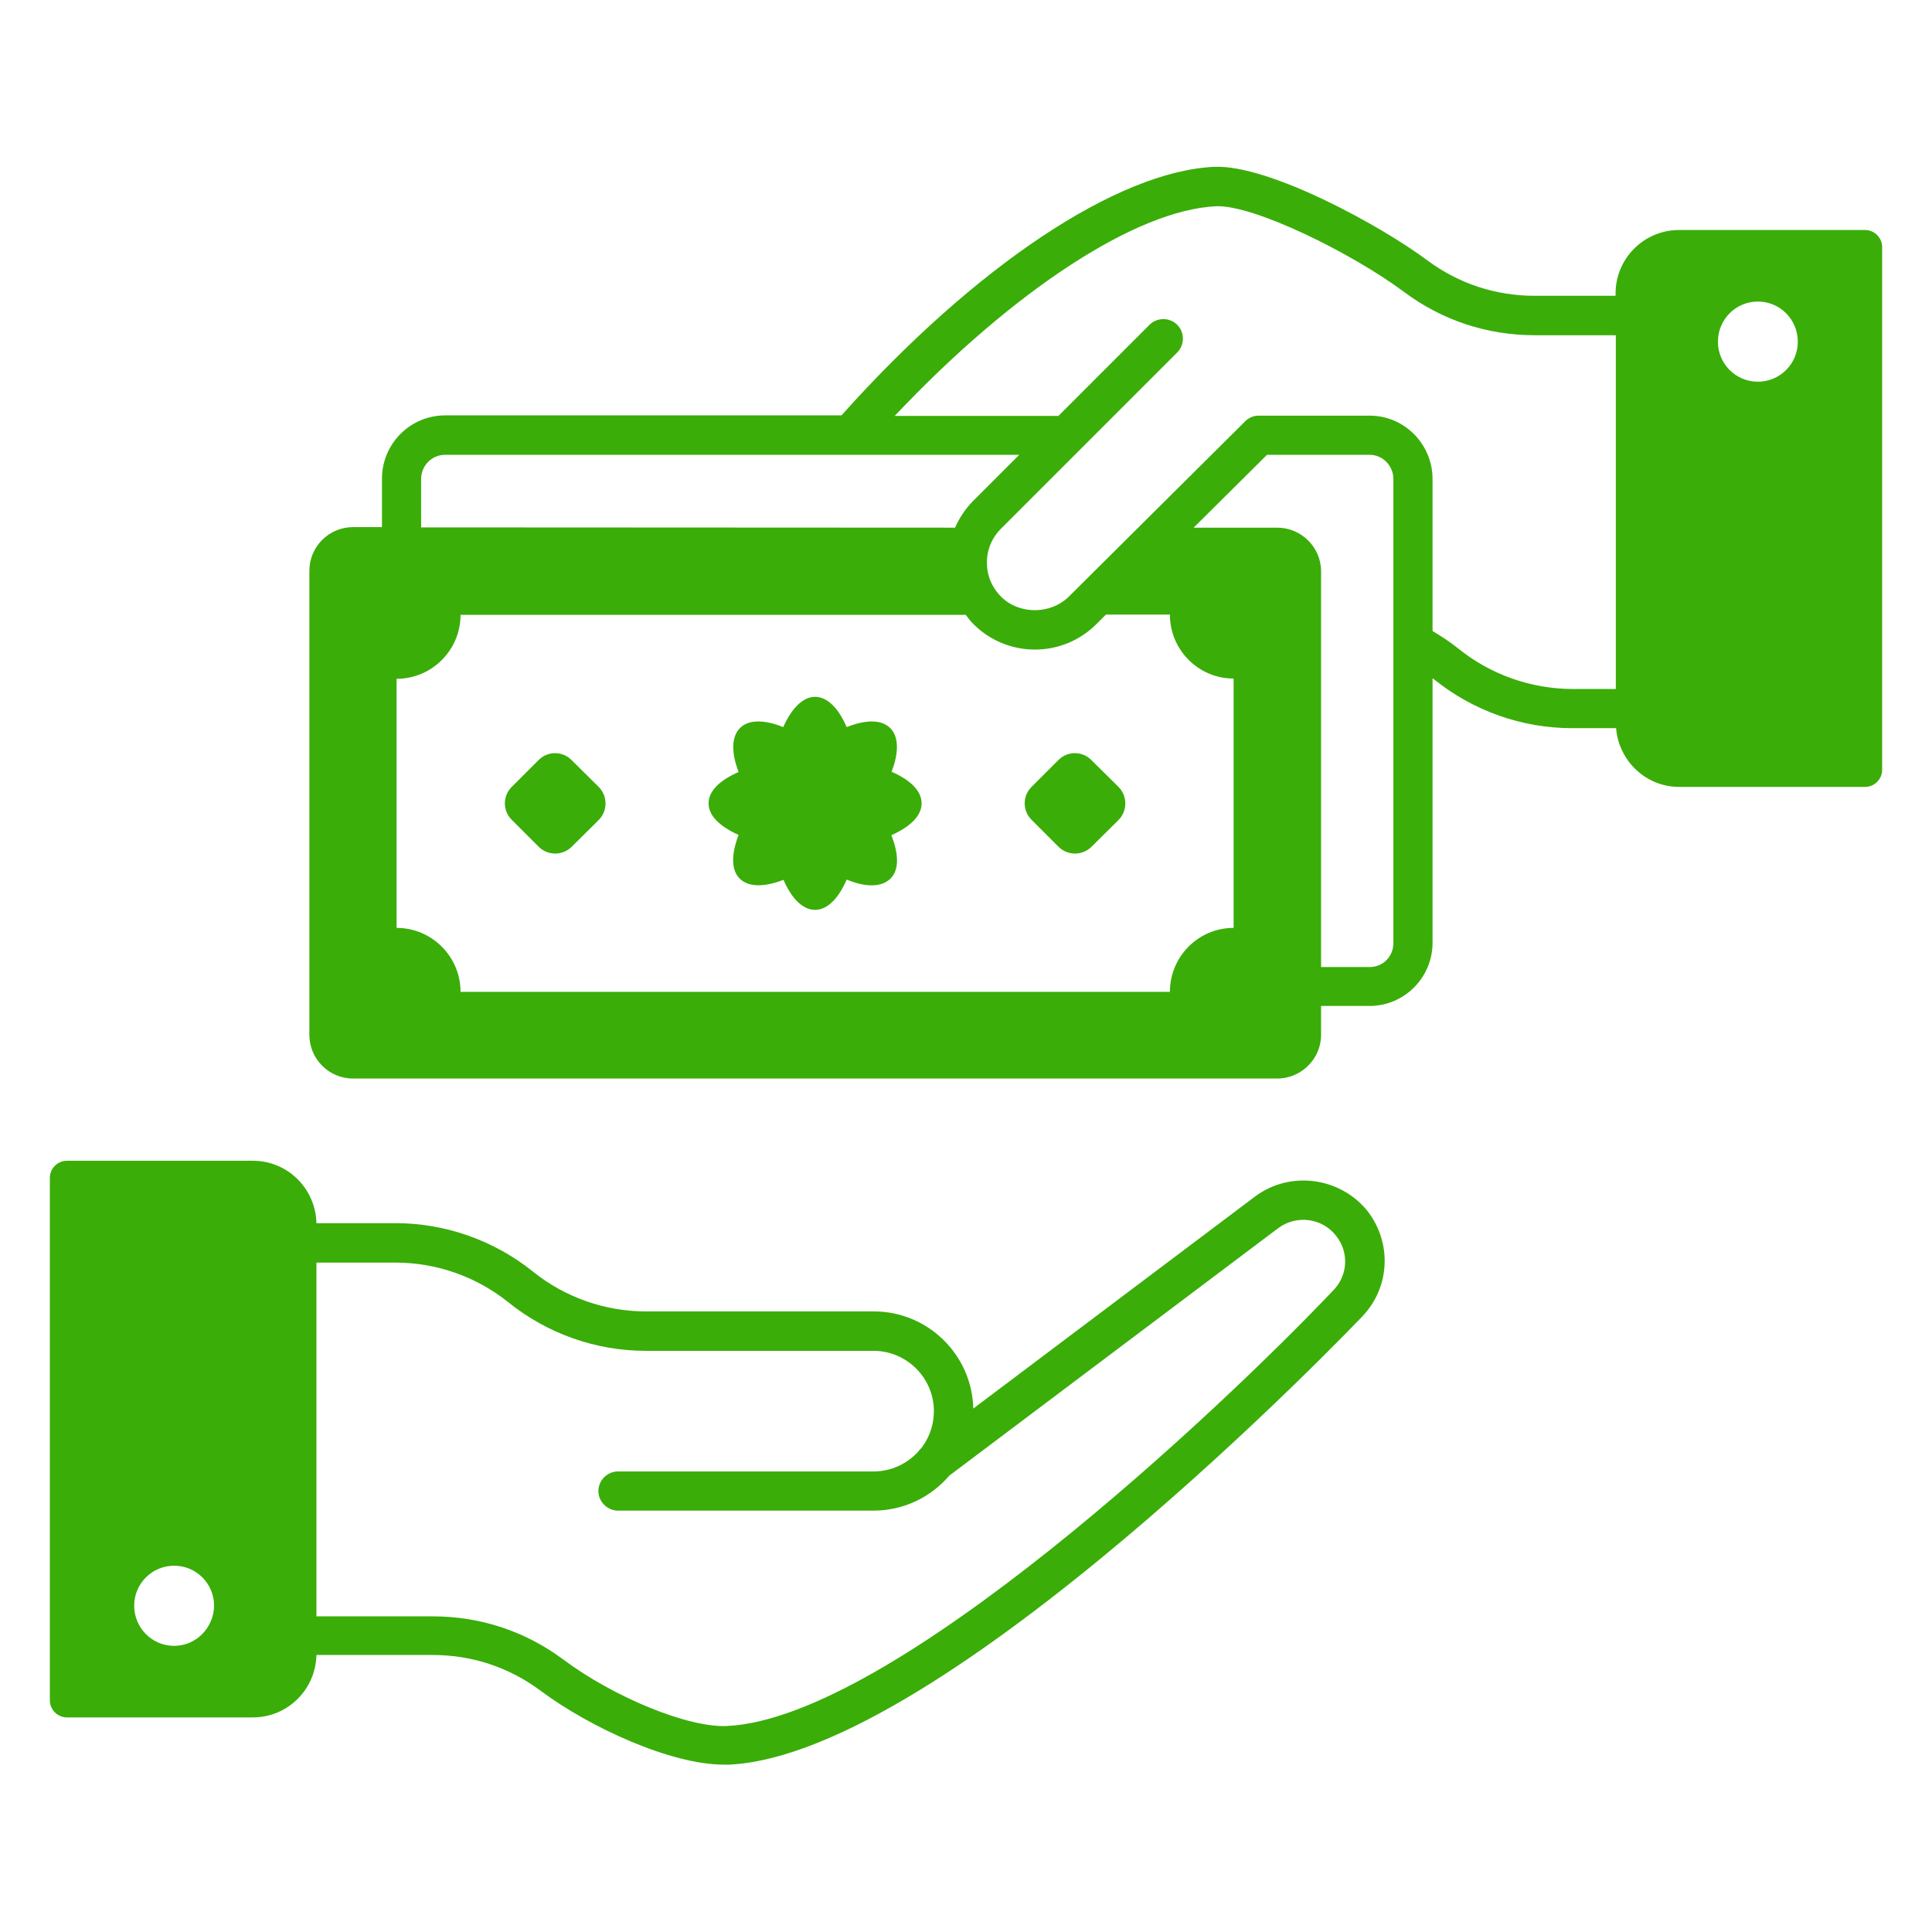 <?xml version='1.0' encoding='utf-8'?>
<svg xmlns="http://www.w3.org/2000/svg" version="1.1" id="Layer_1" x="0px" y="0px" viewBox="0 0 74 74" fill="#3aad09" style="enable-background:new 0 0 74 74;"> <g> <path d="M48.07,45.83l-10.79,8.12c-0.05-2.06-1.74-3.72-3.81-3.72h-8.73c-1.57,0-3.1-0.54-4.32-1.52c-1.49-1.2-3.36-1.86-5.26-1.86 h-3.04c-0.03-1.32-1.1-2.39-2.43-2.39H2.56c-0.36,0-0.65,0.3-0.65,0.65v20.02c0,0.36,0.3,0.65,0.65,0.65h7.13 c1.33,0,2.4-1.07,2.43-2.39h4.46c1.5,0,2.91,0.47,4.1,1.35c1.91,1.43,5.02,2.85,7.05,2.85c0.06,0,0.13,0,0.19,0 c8.25-0.38,24.11-17.01,24.27-17.18c1.05-1.11,1.13-2.79,0.2-4.01C51.35,45.09,49.42,44.82,48.07,45.83z M6.67,63.04 c-0.85,0-1.53-0.69-1.53-1.54c0-0.84,0.68-1.53,1.53-1.53c0.85,0,1.53,0.69,1.53,1.53C8.19,62.35,7.51,63.04,6.67,63.04z M51.09,49.4c-4.31,4.55-16.9,16.42-23.25,16.71c-1.48,0.07-4.33-1.1-6.27-2.55c-1.45-1.08-3.17-1.65-5-1.65h-4.45V48.36h3.03 c1.57,0,3.1,0.54,4.32,1.52c1.49,1.2,3.35,1.86,5.26,1.86h8.73c1.27,0,2.31,1.04,2.31,2.31c0,0.52-0.17,1-0.46,1.39 c-0.05,0.05-0.1,0.1-0.14,0.16c-0.42,0.46-1.03,0.76-1.71,0.76h-9.79c-0.41,0-0.75,0.34-0.75,0.75s0.34,0.75,0.75,0.75h9.79 c1.16,0,2.2-0.52,2.9-1.34l12.6-9.48c0.7-0.52,1.69-0.39,2.22,0.3C51.67,47.96,51.63,48.83,51.09,49.4z"/> <path d="M21.89,29.11c-0.35-0.35-0.91-0.35-1.26,0l-1.03,1.03c-0.35,0.35-0.35,0.91,0,1.26l1.03,1.03 c0.35,0.35,0.91,0.35,1.26,0.01l1.04-1.03c0.35-0.35,0.35-0.92,0-1.27L21.89,29.11z"/> <path d="M34.15,29.56c0.28-0.73,0.28-1.34-0.05-1.67c-0.34-0.34-0.94-0.33-1.67-0.04c-0.31-0.72-0.74-1.16-1.21-1.16 s-0.9,0.44-1.22,1.16c-0.72-0.29-1.33-0.3-1.66,0.04c-0.33,0.33-0.33,0.95-0.05,1.68c-0.71,0.31-1.15,0.72-1.15,1.2 c0,0.48,0.44,0.89,1.15,1.21c-0.28,0.73-0.29,1.34,0.04,1.67c0.34,0.34,0.95,0.33,1.68,0.05c0.31,0.72,0.74,1.15,1.21,1.15 s0.9-0.44,1.21-1.16c0.72,0.3,1.34,0.3,1.68-0.04c0.33-0.33,0.32-0.93,0.03-1.66c0.72-0.32,1.16-0.74,1.16-1.22 C35.3,30.29,34.86,29.87,34.15,29.56z"/> <path d="M41.8,29.11c-0.35-0.35-0.91-0.35-1.26,0l-1.03,1.03c-0.35,0.35-0.35,0.91,0,1.26l1.03,1.03c0.35,0.35,0.91,0.35,1.26,0.01 l1.04-1.03c0.35-0.35,0.35-0.92,0-1.27L41.8,29.11z"/> <path d="M72.09,9.46c0-0.36-0.3-0.65-0.65-0.65l-7.13,0c-1.34,0-2.43,1.09-2.43,2.43v0.09h-3.1c-1.5,0-2.91-0.47-4.1-1.35 c-1.79-1.34-6.08-3.68-8.17-3.59c-3.72,0.17-9.17,3.81-14.28,9.52H17.05c-1.34,0-2.42,1.09-2.42,2.43v1.85c0,0,0,0,0,0h-1.11 c-0.92,0-1.67,0.75-1.67,1.67v17.78c0,0.92,0.75,1.67,1.67,1.67h35.4c0.92,0,1.68-0.75,1.68-1.67v-1.11h1.86 c1.33,0,2.41-1.09,2.41-2.42V25.98c0.02,0.02,0.05,0.03,0.07,0.05c1.49,1.2,3.36,1.86,5.26,1.86h1.7c0.1,1.25,1.14,2.25,2.41,2.25 l7.13,0c0.36,0,0.65-0.3,0.65-0.65L72.09,9.46z M16.13,20.2v-1.85c0-0.52,0.41-0.93,0.92-0.93h15.5c0,0,0.01,0,0.01,0 c0,0,0.01,0,0.01,0h6.47l-1.76,1.76c-0.3,0.3-0.53,0.65-0.7,1.03L16.13,20.2C16.13,20.21,16.13,20.21,16.13,20.2z M47.25,35.54 c-1.35,0-2.44,1.1-2.44,2.45H17.64c0-1.35-1.1-2.45-2.45-2.45V26c1.35,0,2.45-1.1,2.45-2.45h19.35c0.09,0.12,0.18,0.24,0.29,0.35 c0.63,0.63,1.47,0.98,2.36,0.98c0.89,0,1.73-0.35,2.36-0.98l0.36-0.36h2.45c0,1.35,1.09,2.45,2.44,2.45V35.54z M53.37,36.12 c0,0.52-0.4,0.92-0.91,0.92H50.6V21.88c0-0.92-0.76-1.67-1.68-1.67h-3.2l2.81-2.79h3.93c0.5,0,0.91,0.42,0.91,0.93V36.12z M55.88,24.86c-0.32-0.26-0.66-0.48-1.01-0.69v-5.82c0-1.34-1.08-2.43-2.41-2.43h-4.25c-0.21,0-0.4,0.09-0.54,0.24l-6.73,6.69 c-0.69,0.69-1.91,0.7-2.6,0c-0.35-0.35-0.54-0.81-0.54-1.3c0-0.49,0.19-0.95,0.54-1.3l6.75-6.75c0.29-0.29,0.29-0.77,0-1.06 c-0.29-0.29-0.77-0.29-1.06,0l-3.49,3.49h-6.27c4.51-4.78,9.24-7.89,12.31-8.03c1.44-0.06,5.2,1.79,7.21,3.29 c1.45,1.08,3.17,1.65,5,1.65h3.1v13.55H60.2C58.64,26.38,57.1,25.84,55.88,24.86z M67.33,14.62c-0.85,0-1.53-0.69-1.53-1.53 c0-0.85,0.68-1.54,1.53-1.54s1.53,0.69,1.53,1.54C68.86,13.93,68.18,14.62,67.33,14.62z"/> </g> </svg>
